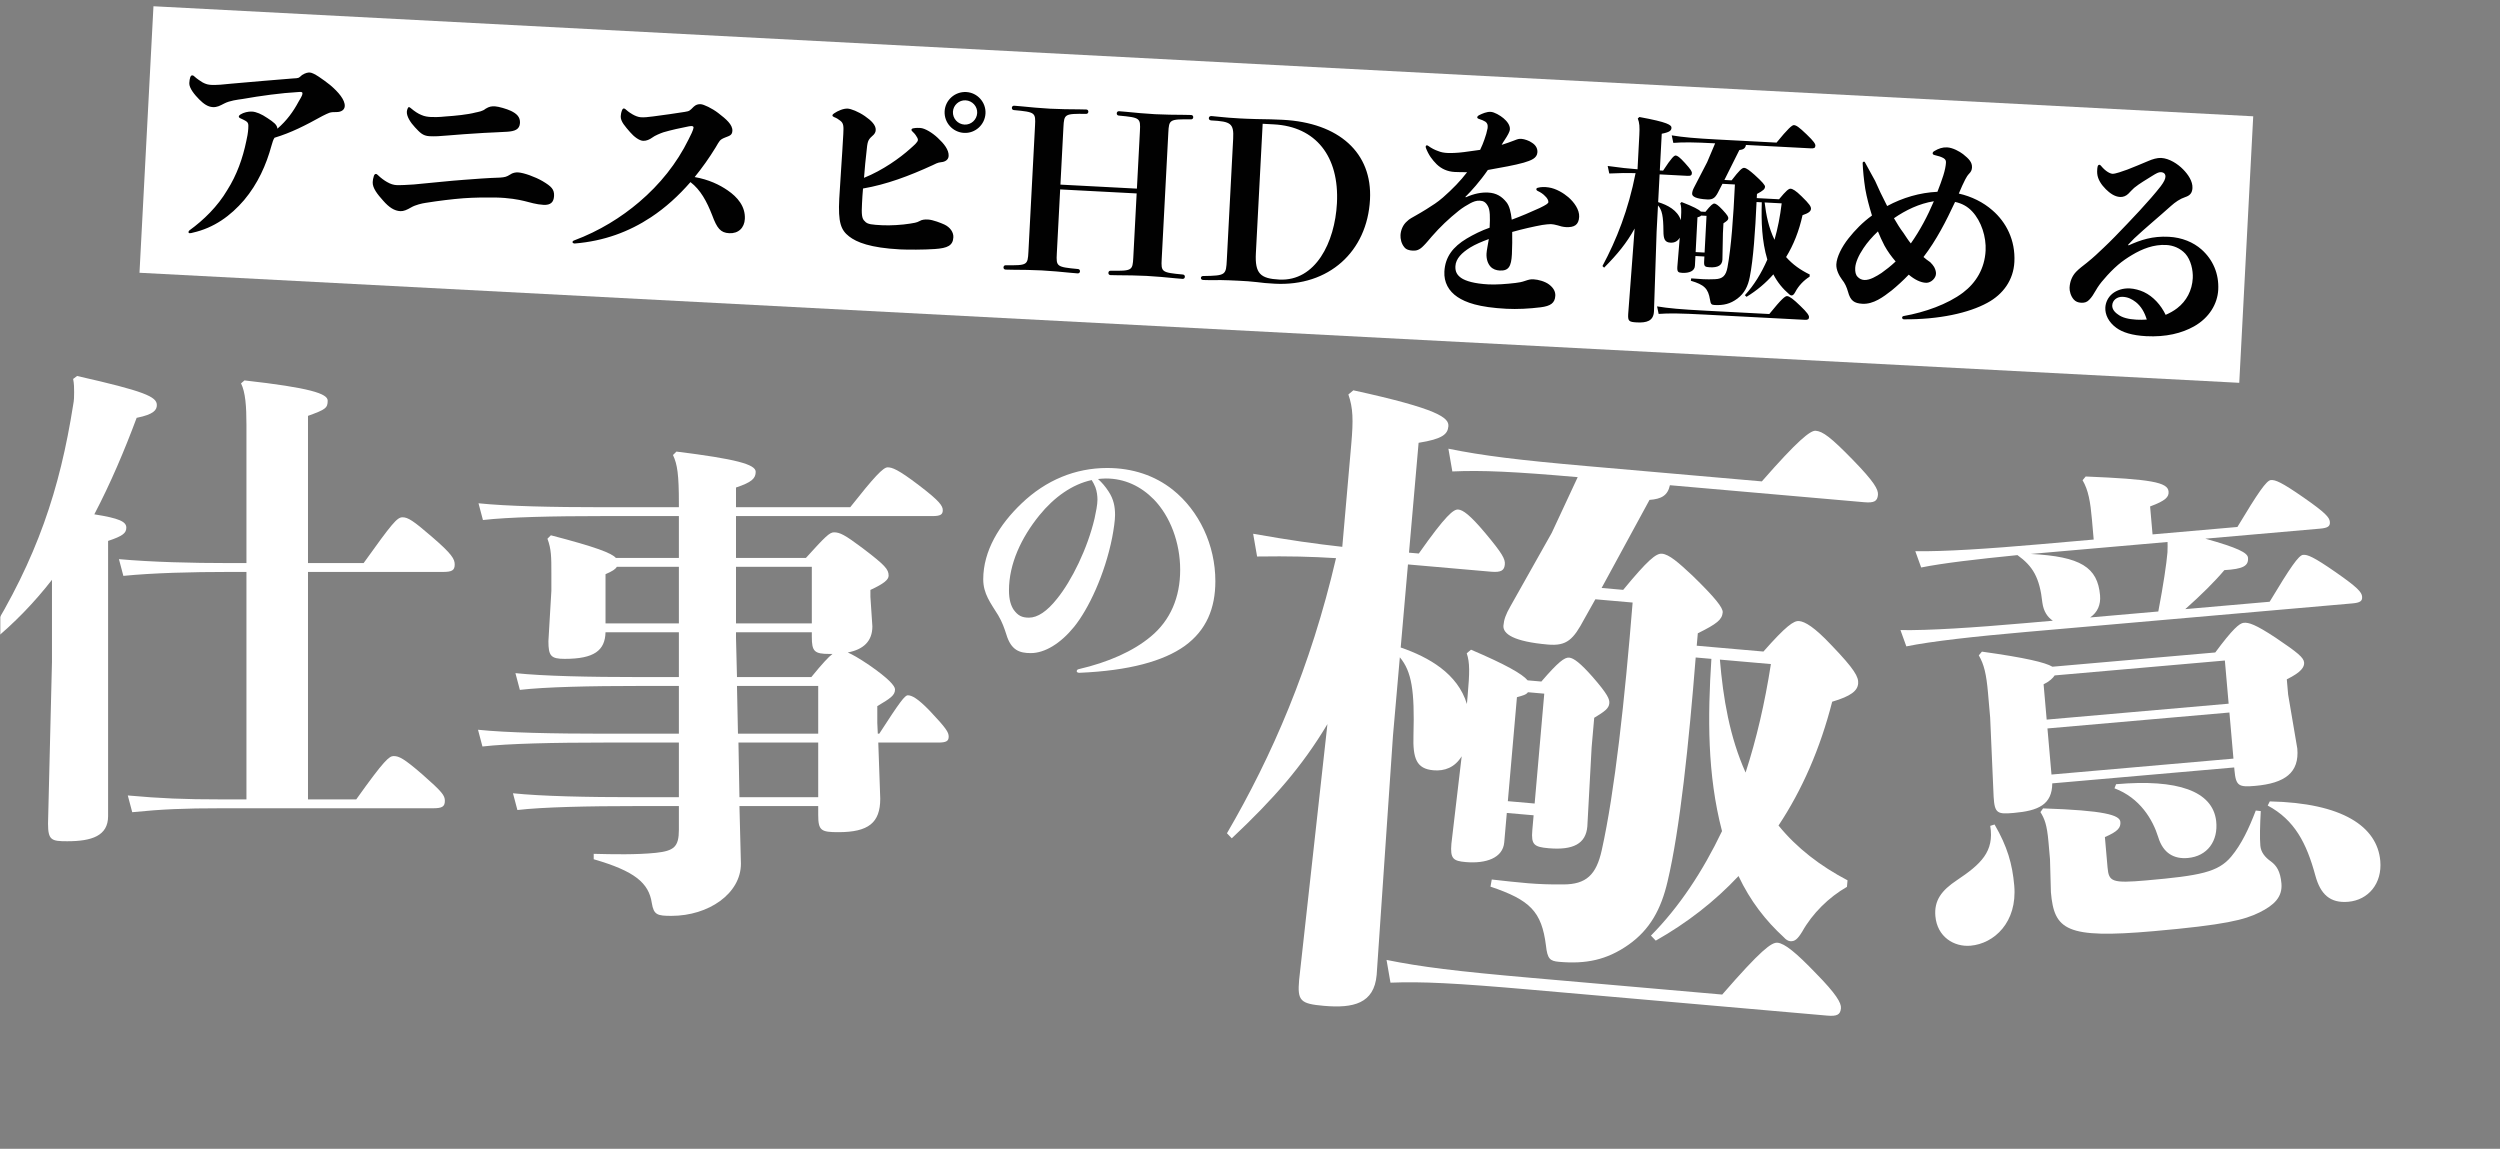 <svg width="914" height="420" viewBox="0 0 914 420" fill="none" xmlns="http://www.w3.org/2000/svg">
<rect x="0" y="0" width="914" height="420" fill="#808080" stroke="none"/>
<mask id="mask0_215_11" style="mask-type:alpha" maskUnits="userSpaceOnUse" x="0" y="0" width="914" height="420">
<rect width="914" height="420" fill="#D9D9D9"/>
</mask>
<g mask="url(#mask0_215_11)">
<path d="M225.16 203.98H248.2V188.68H220.66C202.12 188.68 185.92 189.04 176.56 190.12L174.94 184C185.38 185.08 201.58 185.44 220.66 185.44H248.2V184C248.2 173.56 247.66 169.78 246.04 166.36L247.3 165.1C269.08 167.8 276.28 169.78 276.28 172.48C276.28 174.82 275.02 176.26 269.08 178.24V185.44H310.84C319.66 174.28 322.9 170.86 324.52 170.86C326.14 170.86 328.3 171.58 335.86 177.34C343.42 183.1 344.68 184.9 344.68 186.52C344.68 188.14 343.78 188.68 340.9 188.68H269.08V203.98H294.64C301.66 196.24 303.28 194.62 304.9 194.62C307.06 194.62 308.86 195.52 315.34 200.38C323.62 206.68 324.88 208.12 324.88 210.46C324.88 211.9 323.26 213.34 318.22 215.68V218.2L318.94 229C318.94 234.4 315.7 237.46 309.94 238.54C311.56 239.26 313.9 240.52 317.86 243.22C324.88 248.08 327.22 250.78 327.22 252.04C327.22 254.2 325.6 255.28 320.74 258.16V264.28L320.92 268.24H321.46C329.02 256.54 330.82 254.2 331.9 254.2C333.34 254.2 335.5 255.28 340 259.96C345.94 266.26 346.84 267.7 346.84 269.32C346.84 270.94 345.94 271.48 343.06 271.48H321.1L321.82 292C321.82 300.82 317.5 304.24 306.52 304.24C300.22 304.24 299.14 303.7 299.14 297.94V294.7H270.34L270.88 315.76C270.88 326.74 259 334.84 245.5 334.84C240.28 334.84 239.02 334.48 238.3 330.16C237.22 322.78 232 318.46 217.06 314.14V312.16C224.08 312.34 232.72 312.52 239.74 311.8C246.4 311.08 248.2 309.64 248.2 303.34V294.7H233.26C214.72 294.7 198.52 295.06 189.16 296.14L187.54 290.02C197.98 291.1 214.18 291.46 233.26 291.46H248.2V271.48H221.2C202.66 271.48 185.74 271.84 176.38 272.92L174.76 266.8C185.2 267.88 202.12 268.24 221.2 268.24H248.2V250.78H234.16C215.62 250.78 199.42 251.14 190.06 252.22L188.44 246.1C198.88 247.18 215.08 247.54 234.16 247.54H248.2V231.16H221.38C221.2 237.82 217.24 240.88 206.44 240.88C201.4 240.88 200.5 239.8 200.5 234.4L201.58 216.04V209.56C201.58 203.8 201.58 200.74 200.14 196.96L201.4 195.7C217.96 200.02 223.54 202.18 225.16 203.98ZM248.2 207.22H225.52C224.98 208.12 223.9 208.84 221.38 209.92V227.92H248.2V207.22ZM304.36 239.08H303.28C297.7 239.08 296.8 238.18 296.8 232.78V231.16H269.08V233.14L269.44 247.54H296.62C300.58 242.68 302.92 240.16 304.36 239.08ZM299.14 291.46V271.48H269.98L270.34 291.46H299.14ZM299.14 268.24V250.78H269.44L269.8 268.24H299.14ZM269.08 207.22V227.92H296.8V207.22H269.08Z" fill="white"/>
<path d="M90.1 209.1H83.44C70.12 209.1 55.9 209.46 45.1 210.54L43.48 204.42C55.54 205.5 70.12 205.86 83.44 205.86H90.1V155.28C90.1 148.62 89.74 143.4 88.12 140.16L89.38 139.08C113.5 141.78 119.8 143.94 119.8 146.46C119.8 149.16 119.08 149.7 112.6 152.04V205.86H132.94C143.38 191.28 145.18 189.12 147.16 189.12C149.14 189.12 151.12 190.38 157.78 196.14C165.34 202.62 166.24 204.42 166.24 206.4C166.24 208.56 165.16 209.1 161.92 209.1H112.6V292.26H130.24C140.5 277.86 142.3 276.42 143.92 276.42C145.9 276.42 147.7 277.32 154.36 283.08C161.74 289.56 162.64 290.82 162.64 292.8C162.64 294.96 161.56 295.5 158.32 295.5H81.1C67.06 295.5 59.14 295.86 48.34 296.94L46.72 290.82C58.78 291.9 67.06 292.26 81.1 292.26H90.1V209.1ZM26.74 138.54L28.18 137.46C52.84 143.04 57.34 145.02 57.34 148.08C57.34 149.88 56.26 151.5 49.96 152.76C45.46 164.82 40.42 176.7 34.48 188.04C43.66 189.48 46.18 190.74 46.18 192.9C46.18 194.88 44.92 195.96 39.52 197.76V298.38C39.52 305.58 33.58 307.56 24.58 307.56C18.82 307.56 17.56 307.2 17.56 301.08L19 242.04V211.98C12.7 220.08 5.32 227.82 -3.32 234.84L-4.76 233.58C13.6 204.06 21.88 178.86 26.74 148.08C27.1 146.28 27.1 144.84 27.1 143.4C27.1 141.96 27.1 140.34 26.74 138.54Z" fill="white"/>
<path d="M550.889 297.214L549.948 307.972C549.446 313.711 543.238 315.818 535.827 315.169C531.284 314.772 530.151 313.95 530.633 308.451L534.392 276.497C531.863 280.612 528.131 281.972 524.066 281.616C517.85 281.073 516.49 277.34 516.765 268.691C517.21 252.588 516.143 245.509 511.78 240.308L509.27 268.999L503.308 356.412C502.388 366.932 494.767 368.674 484.008 367.733C475.401 366.98 474.289 365.919 474.959 358.268L485.31 264.734C475.998 280.302 465.565 292.158 450.338 306.485L448.572 304.644C465.012 276.45 479.177 243.961 488.45 204.057C479.344 203.501 471.413 203.289 459.593 203.46L458.152 195.143C471.676 197.53 480.719 198.803 490.74 199.921L494.024 162.384C494.798 153.538 494.696 149.193 492.963 144.223L494.783 142.696C525.986 149.521 529.8 152.746 529.528 155.854C529.277 158.723 527.436 160.489 518.641 161.888L515.127 202.055L518.713 202.368C528.617 188.298 531.456 186.137 533.13 186.284C534.803 186.43 537.308 188.095 542.98 194.855C549.307 202.395 550.335 204.412 550.168 206.325C549.979 208.477 548.939 209.349 545.114 209.015L514.75 206.358L512.094 236.722C522.383 240.272 532.942 246.255 536.304 257.391L536.555 254.522C537.329 245.676 537.383 242.308 536.241 238.835L537.801 237.526C550.575 242.98 556.54 246.393 558.503 248.733L563.524 249.172C569.693 242.002 572.012 240.278 573.685 240.424C575.359 240.571 577.842 242.474 582.227 247.435C587.92 253.956 588.491 255.693 588.365 257.127C588.198 259.04 586.659 260.11 582.843 262.426L581.901 273.185L580.327 302.198C579.783 308.414 575.228 310.907 566.143 310.112C560.883 309.652 559.75 308.83 560.21 303.57L560.692 298.071L550.889 297.214ZM551.266 292.91L561.068 293.768L564.582 253.601L558.605 253.078C558.043 253.993 556.567 254.345 554.591 254.895L551.266 292.91ZM620.322 236.072L644.709 238.206C652.999 228.813 655.817 226.891 657.73 227.058C659.882 227.247 663.322 229.234 669.493 235.797C678.106 244.742 679.55 247.518 679.341 249.909C679.111 252.539 676.771 254.502 669.846 256.547C665.45 273.749 658.83 288.829 650.226 301.809C656.969 310.108 665.552 316.641 675.456 321.844L675.247 324.235C668.654 327.995 662.591 333.969 658.876 340.63C657.19 343.374 656.15 344.247 654.477 344.1C653.759 344.038 652.845 343.476 652.19 342.696C645.499 336.569 639.868 329.331 635.601 320.284C626.832 329.636 616.755 337.427 605.347 343.898L603.581 342.057C613.889 331.635 622.493 318.656 629.569 303.856C624.154 283.145 624.321 261.959 625.684 240.878L619.945 240.376C617.486 271.239 614.205 303.235 609.642 322.35C607.329 332.266 603.291 339.863 595.336 345.431C587.38 350.999 579.78 352.502 569.978 351.644C566.63 351.352 565.737 350.551 565.199 345.685C563.636 333.262 559.428 329.039 544.918 324.156L545.387 321.547C555.886 322.706 561.603 323.447 571.49 323.348C579.92 323.363 583.602 319.831 585.593 310.85C590.344 289.583 594.032 255.696 596.888 220.29L583.26 219.098L579.265 226.217C575.227 233.814 572.845 236.255 565.912 235.649C553.479 234.561 549.385 231.794 549.657 228.685C549.845 226.534 550.491 224.663 552.197 221.68L567.316 194.816L576.808 174.445C553.616 172.416 541.859 171.87 530.975 172.363L529.534 164.046C542.08 166.589 554.949 168.196 580.531 170.435L644.128 175.999C657.245 161.005 661.904 157.317 663.817 157.484C666.447 157.714 669.388 159.899 677.346 168.064C685.305 176.228 686.749 179.005 686.581 180.917C686.372 183.308 685.114 183.921 681.528 183.607L610.519 177.395C609.706 181.178 607.429 182.425 603.062 182.765L585.55 214.961L593.439 215.652C602.333 204.866 605.453 202.248 607.605 202.436C610.235 202.666 613.591 205.61 618.714 210.395C627.151 218.601 629.966 222.22 629.82 223.894C629.589 226.524 627.769 228.051 620.719 231.53L620.322 236.072ZM647.44 242.781L628.792 241.15C629.969 255.226 632.342 269.407 638.188 282.446C642.145 270.265 645.229 257.043 647.44 242.781ZM508.359 359.263L506.919 350.946C519.465 353.489 532.334 355.097 560.068 357.523L629.642 363.61C643.84 347.265 647.699 344.471 649.85 344.659C652.48 344.889 656.751 348.395 663.816 355.759C671.339 363.403 673.218 366.7 673.051 368.612C672.842 371.003 671.584 371.616 667.997 371.302L559.691 361.827C531.957 359.4 519.722 358.812 508.359 359.263Z" fill="white"/>
<path d="M740.481 227.812L750.523 226.934C748.604 225.656 747.161 223.614 746.699 220.402C745.704 211.093 743.176 206.978 737.583 202.95C722.716 204.432 710.195 205.888 702.384 207.475L700.237 201.52C710.731 201.686 726.901 200.632 745.908 198.97L765.454 197.26L764.81 189.908C764.246 183.452 763.51 179.18 761.388 175.571L762.533 174.206C786.29 175.2 792.528 176.28 792.826 179.687C792.999 181.659 791.853 183.024 786.077 185.156L786.971 195.377L817.993 192.663C825.565 180.075 828.611 175.653 830.225 175.512C831.838 175.37 834.084 176.258 842.165 181.875C850.245 187.492 851.657 189.176 851.798 190.789C851.939 192.403 851.09 193.02 848.221 193.271L806.261 196.942C818.114 200.241 821.709 202.095 821.866 203.888C822.133 206.936 820.059 208.021 813.23 208.438C809.793 212.533 804.806 217.487 798.938 222.698L829.78 220C837.352 207.412 840.398 202.989 842.012 202.848C843.626 202.707 845.872 203.595 853.952 209.212C862.032 214.829 863.444 216.512 863.586 218.126C863.727 219.74 862.877 220.356 860.008 220.607L740.764 231.04C722.294 232.656 706.187 234.426 696.957 236.318L694.81 230.362C705.304 230.528 721.474 229.475 740.481 227.812ZM792.454 198.15L742.425 202.527C760.755 203.453 766.886 207.433 767.78 217.654C768.078 221.061 766.879 223.877 764.151 225.741L789.076 223.561C790.934 213.822 792.068 206.134 792.425 201.947C792.447 200.138 792.532 199.046 792.454 198.15ZM816.831 280.579L750.305 286.399C750.262 294.172 745.219 296.42 736.253 297.205C730.336 297.723 729.229 297.458 728.874 291.346L727.604 262.366L726.804 253.221C726.208 246.407 725.356 242.868 723.444 239.602L724.589 238.237C740.504 240.458 747.701 242.178 750.368 243.751L809.901 238.543C816.204 230.041 818.721 227.833 820.335 227.692C822.128 227.535 824.537 228.228 832.017 233.175C840.082 238.613 842.227 240.412 842.384 242.206C842.525 243.819 841.426 245.722 836.056 248.361L836.542 253.919L839.897 273.682C840.666 282.469 835.406 286.362 824.467 287.319C818.55 287.837 817.427 287.393 816.925 281.655L816.831 280.579ZM748.265 263.088L814.791 257.268L813.411 241.488L751.188 246.932C750.55 247.891 749.389 249.077 747.136 250.177L748.265 263.088ZM748.548 266.316L750.023 283.171L816.548 277.351L815.074 260.495L748.548 266.316ZM824.714 296.332L826.538 296.533C826.26 301.617 826.13 306.326 826.381 309.195C826.585 311.526 828.013 313.389 830.322 314.994C832.256 316.451 833.699 318.493 834.092 322.976C834.531 327.997 831.359 330.984 825.989 333.622C820.618 336.261 813.735 338.128 787.196 340.449C755.278 343.242 751.019 340.001 749.811 326.193L749.478 314.117L748.928 307.841C748.364 301.385 747.458 299.296 745.983 296.896L746.949 295.546C769.42 296.291 774.987 297.972 775.207 300.482C775.395 302.634 774.25 303.999 769.55 306.036L770.522 317.154C770.977 322.354 772.116 322.977 784.668 321.879C804.393 320.153 810.965 318.856 815.71 313.201C819.473 308.716 822.214 302.874 824.714 296.332ZM727.633 301.934L729.215 301.434C733.897 309.517 735.717 315.863 736.408 323.752C737.584 337.201 729.051 344.994 720.444 345.747C714.347 346.281 708.233 342.479 707.574 334.948C707.072 329.21 709.822 325.536 715.457 321.791C724.163 315.97 729.181 311.375 727.633 301.934ZM829.071 294.505L829.842 292.992C856.453 293.555 869.134 302.202 870.233 314.755C870.954 323.003 865.882 329.048 858.53 329.691C851.895 330.272 848.354 326.968 846.487 320.084C843.284 308.259 838.929 299.786 829.071 294.505ZM773.049 288.204L773.641 286.706C796.234 284.73 808.914 289.222 810.23 300.128C811.052 307.465 807.024 313.057 799.852 313.685C794.831 314.124 790.845 311.943 789.073 306.135C787.058 299.626 782.391 291.723 773.049 288.204Z" fill="white"/>
<path d="M359.472 211.8C359.472 201.336 365.424 191.736 373.488 184.056C382.416 175.512 393.168 171.096 404.784 171.096C414.096 171.096 422.256 173.88 428.784 179.064C438.384 186.744 444.336 199.224 444.336 212.472C444.336 222.36 441.072 230.424 433.104 236.184C425.424 241.656 412.944 245.208 394.608 245.976C393.936 245.976 393.648 245.688 393.648 245.4C393.648 245.112 393.84 244.728 394.416 244.632C405.168 242.136 414.288 238.104 420.72 232.728C427.92 226.776 431.472 218.328 431.472 208.344C431.472 198.36 427.824 188.76 421.872 182.616C417.072 177.72 411.12 174.936 404.304 174.936C403.344 174.936 402.384 175.032 401.424 175.128C402.864 176.376 404.208 178.008 405.264 179.64C407.184 182.52 407.664 185.304 407.664 188.28C407.664 190.2 407.184 193.56 406.608 196.536C403.92 210.072 397.968 222.648 392.688 229.176C387.696 235.32 381.936 238.776 376.848 238.776C372.72 238.776 369.648 237.72 367.92 231.96C367.248 229.848 366.384 227.352 364.944 224.952C362.16 220.44 359.472 217.08 359.472 211.8ZM368.88 215.832C368.88 219.384 369.648 221.496 370.608 222.936C372.144 225.048 373.584 225.816 376.176 225.816C379.344 225.816 382.8 223.512 386.448 218.904C391.824 212.28 397.584 200.568 400.176 189.528C400.656 187.32 401.232 184.536 401.232 182.712C401.232 181.368 401.04 179.64 400.464 178.104C400.08 177.144 399.6 176.28 399.12 175.512C392.016 177.048 385.392 181.752 380.016 188.376C373.392 196.536 368.88 206.136 368.88 215.832Z" fill="white"/>
<rect x="56.106" y="2.287" width="768.727" height="97.571" transform="rotate(3 56.106 2.287)" fill="white"/>
<path d="M100.364 50.355C99.843 51.128 99.637 51.999 99.25 53.26C97.364 60.211 94.275 67.179 89.235 73.163C84.371 78.837 78.288 83.324 70.426 85.075C70.182 85.143 69.694 85.277 69.374 85.26C69.055 85.244 68.904 85.076 68.916 84.836C68.929 84.596 69.017 84.441 69.269 84.213C74.432 80.479 79.581 75.461 83.099 69.477C86.592 63.972 88.756 57.837 90.046 51.576C90.348 50.39 90.693 48.406 90.764 47.047C90.852 45.37 90.881 44.811 89.636 44.105C89.245 43.924 88.703 43.575 87.996 43.297C87.525 43.113 87.298 42.86 87.311 42.621C87.327 42.301 87.58 42.074 87.912 41.851C89.072 41.111 90.775 40.719 92.133 40.791C93.651 40.87 95.611 41.694 97.776 43.169C100.022 44.649 101.334 45.599 101.418 47.045C104.857 44.101 107.278 40.703 109.145 37.196C109.67 36.342 110.548 34.866 110.578 34.307C110.611 33.668 110.38 33.496 108.929 33.66C102.904 33.985 95.239 35.025 88.609 36.2C86.994 36.436 84.013 36.76 81.953 37.854C80.389 38.653 79.397 39.242 77.799 39.158C75.961 39.062 74.418 37.94 72.82 36.334C71.222 34.728 69.11 32.214 69.207 30.377C69.244 29.657 69.374 28.703 69.559 28.232C69.744 27.761 69.996 27.534 70.316 27.551C70.556 27.563 70.791 27.656 71.018 27.908C72.011 28.841 73.407 29.715 74.105 30.152C75.274 30.775 76.145 30.98 77.263 31.039C79.021 31.131 82.077 30.891 84.335 30.609C91.82 29.959 99.707 29.251 107.108 28.678C109.197 28.547 109.029 28.698 110.458 27.411C111.783 26.599 112.59 26.482 113.309 26.519C114.747 26.595 118.065 29.012 120.681 31.071C123.827 33.72 126.161 36.566 126.044 38.803C125.968 40.241 124.648 40.973 123.046 40.969C120.485 40.915 120.225 41.301 117.925 42.383C111.573 45.895 106.469 48.511 100.364 50.355ZM177.56 39.74C178.884 38.928 179.772 38.815 180.97 38.877C182.248 38.944 185.326 39.827 186.811 40.545C188.842 41.533 190.221 42.727 190.104 44.964C189.974 47.44 188.023 47.979 185.45 48.165C182.717 48.342 179.828 48.431 176.856 48.595C172.033 48.903 167.13 49.207 163.266 49.566C161.093 49.772 159.003 49.903 157.006 49.798C154.529 49.668 153.473 48.411 151.728 46.557C150.058 44.788 148.653 42.551 148.741 40.873C148.758 40.554 148.859 40.158 148.956 39.843C149.14 39.372 149.313 39.141 149.552 39.154C149.712 39.162 149.944 39.334 150.251 39.591C151.554 40.7 152.871 41.57 154.048 42.033C155.221 42.575 156.495 42.722 157.534 42.776C158.492 42.826 160.494 42.851 162.912 42.577C166.368 42.358 171.039 41.882 173.801 41.145C174.937 40.884 176.387 40.72 177.56 39.74ZM138.079 63.947C139.299 65.132 140.535 65.998 141.469 66.528C142.789 67.318 143.975 67.621 144.934 67.671C146.292 67.742 149.344 67.582 151.274 67.442C158.599 66.785 164.241 66.119 169.468 65.752C173.891 65.423 177.995 65.078 182.809 64.929C184.659 64.786 185.147 64.651 186.471 63.84C187.388 63.166 188.519 62.986 189.397 63.032C191.475 63.14 195.642 64.641 198.363 66.225C201.626 68.159 202.69 69.256 202.564 71.652C202.447 73.889 201.346 75.033 198.709 74.895C196.073 74.757 193.71 73.992 191.653 73.484C189.597 72.976 186.027 72.308 181.146 72.212C177.382 72.175 173.295 72.201 169.436 72.48C165.172 72.817 160.576 73.377 155.649 74.16C154.358 74.333 151.844 74.922 150.355 75.806C148.703 76.761 147.555 77.261 146.357 77.198C144.2 77.085 142.261 75.862 140.07 73.344C138.026 71.074 136.146 68.732 136.259 66.575C136.297 65.856 136.414 65.141 136.7 64.275C136.885 63.804 137.137 63.577 137.457 63.594C137.617 63.602 137.852 63.695 138.079 63.947ZM252.434 66.576C248.087 71.555 243.375 75.874 237.981 79.437C230.014 84.707 220.861 88.153 210.081 89.03C209.601 89.004 209.294 88.748 209.307 88.508C209.319 88.269 209.492 88.037 209.9 87.899C219.132 84.457 227.167 79.431 233.708 73.845C241.254 67.431 247.425 59.744 251.728 50.997C252.439 49.672 253.519 47.406 253.556 46.687C253.577 46.288 253.346 46.115 252.867 46.09C252.547 46.073 252.223 46.136 251.82 46.195C249.15 46.696 245.097 47.605 242.574 48.355C241.515 48.7 239.303 49.625 238.466 50.302C237.55 50.975 236.318 51.551 235.12 51.489C233.682 51.413 231.756 49.95 230.397 48.357C228.585 46.259 226.839 44.406 226.94 42.488C226.965 42.009 227.091 41.134 227.368 40.428C227.557 39.877 227.809 39.65 228.049 39.662C228.369 39.679 228.68 39.856 228.983 40.192C229.824 40.957 230.833 41.571 231.3 41.836C232.233 42.365 233.331 42.823 234.369 42.877C235.408 42.932 236.854 42.848 238.873 42.553C242.421 42.098 247.345 41.395 250.334 40.91C252.113 40.603 252.033 40.599 253.639 39.001C254.395 38.319 255.131 38.038 256.17 38.092C257.288 38.151 260.337 39.592 262.57 41.311C265.497 43.548 267.873 45.595 267.756 47.832C267.672 49.429 266.781 49.623 265.145 50.258C263.018 51.108 263.077 51.512 261.673 53.842C259.307 57.723 256.713 61.352 253.972 64.733C259.132 65.645 263.038 67.532 266.054 69.612C269.611 72.042 272.555 75.481 272.317 80.034C272.145 83.31 269.951 85.438 266.595 85.262C263.4 85.095 262.125 83.426 260.371 78.687C258.394 73.617 256.13 69.413 252.434 66.576ZM360.296 41.466C360.078 45.62 356.547 48.8 352.473 48.586C348.318 48.369 345.139 44.837 345.356 40.683C345.57 36.609 349.101 33.429 353.255 33.647C357.33 33.86 360.509 37.392 360.296 41.466ZM348.392 40.842C348.262 43.319 350.155 45.421 352.632 45.551C355.028 45.676 357.13 43.784 357.26 41.307C357.386 38.91 355.493 36.808 353.016 36.679C350.62 36.553 348.518 38.446 348.392 40.842ZM315.883 65.014C322.757 62.25 329.084 57.695 332.699 54.44C334.128 53.153 335.549 52.025 335.595 51.147C335.621 50.667 335.175 50.003 334.729 49.339C334.506 49.007 334.127 48.586 333.669 48.162C333.362 47.905 333.215 47.657 333.223 47.498C333.24 47.178 333.492 46.951 333.976 46.896C334.947 46.707 335.826 46.753 336.465 46.786C338.142 46.874 340.859 48.538 342.844 50.405C345.136 52.528 346.94 54.785 346.823 57.022C346.744 58.54 345.348 59.188 344.141 59.285C342.855 59.378 341.698 60.038 340.958 60.4C332.34 64.354 324.087 67.447 315.518 68.92C315.337 70.833 315.241 72.671 315.153 74.349C314.952 78.183 315.02 79.949 316.172 80.891C317.072 82.06 318.99 82.16 322.505 82.344C325.541 82.503 329.72 82.242 332.709 81.758C333.84 81.576 335.211 81.408 336.203 80.819C337.031 80.302 338.078 80.196 339.277 80.259C341.114 80.356 344.096 81.553 345.269 82.095C347.38 83.087 348.646 84.916 348.55 86.753C348.391 89.789 346.419 90.727 341.756 91.044C337.816 91.318 331.808 91.323 329.091 91.181C318.146 90.608 313.205 88.586 310.434 86.438C307.431 84.118 306.375 81.339 306.832 72.631C307.12 67.118 307.9 56.825 308.311 48.996C308.461 46.12 308.436 45.077 307.204 44.131C306.434 43.53 305.892 43.181 304.95 42.811C304.559 42.631 304.327 42.458 304.34 42.219C304.357 41.899 304.609 41.672 304.941 41.449C306.353 40.482 308.401 39.628 309.919 39.707C311.117 39.77 313.787 40.791 316.185 42.439C318.582 44.087 320.255 45.776 320.163 47.534C320.121 48.333 319.848 48.959 318.759 49.864C317.246 51.226 317.128 51.941 316.776 55.608C316.495 57.916 316.151 61.423 315.883 65.014ZM427.14 48.494L424.72 94.671C424.468 99.464 424.62 99.632 432.432 100.362C432.912 100.387 433.215 100.724 433.189 101.203C433.168 101.602 432.908 101.989 432.349 101.96C432.029 101.943 431.47 101.914 429.796 101.746C426.689 101.423 422.383 101.037 419.188 100.87C415.992 100.702 411.67 100.636 408.545 100.632C406.864 100.624 406.304 100.595 405.985 100.578C405.426 100.549 405.207 100.137 405.228 99.737C405.253 99.258 405.589 98.955 406.069 98.981C413.915 99.071 414.083 98.92 414.334 94.126L415.561 70.719L387.599 69.253L386.372 92.661C386.121 97.454 386.272 97.623 394.085 98.352C394.564 98.378 394.867 98.714 394.842 99.193C394.821 99.593 394.56 99.98 394.001 99.95C393.682 99.933 393.122 99.904 391.449 99.736C388.342 99.413 384.036 99.027 380.84 98.86C377.645 98.692 373.322 98.626 370.198 98.623C368.516 98.615 367.957 98.585 367.637 98.569C367.078 98.539 366.859 98.127 366.88 97.728C366.906 97.249 367.242 96.946 367.721 96.971C375.567 97.061 375.735 96.91 375.987 92.117L378.407 45.94C378.658 41.147 378.506 40.978 370.694 40.249C370.214 40.224 369.912 39.887 369.937 39.408C369.958 39.008 370.218 38.621 370.778 38.651C371.097 38.668 371.656 38.697 373.33 38.865C376.437 39.188 380.743 39.574 383.939 39.741C387.134 39.909 391.457 39.975 394.581 39.978C396.263 39.986 396.822 40.016 397.141 40.032C397.701 40.062 397.919 40.474 397.898 40.873C397.873 41.353 397.537 41.655 397.058 41.63C389.212 41.539 389.044 41.691 388.792 46.484L387.691 67.496L415.653 68.961L416.754 47.95C417.005 43.156 416.854 42.988 409.041 42.258C408.562 42.233 408.259 41.897 408.284 41.417C408.305 41.018 408.566 40.631 409.125 40.66C409.445 40.677 410.004 40.707 411.677 40.874C414.785 41.197 419.09 41.583 422.286 41.751C425.482 41.918 429.804 41.985 432.928 41.988C434.61 41.996 435.169 42.025 435.489 42.042C436.048 42.072 436.267 42.483 436.246 42.883C436.221 43.362 435.884 43.665 435.405 43.64C427.559 43.549 427.391 43.701 427.14 48.494ZM442.95 42.433L446.616 42.786C448.21 42.949 449.884 43.117 453.399 43.301C454.277 43.347 456.594 43.469 459.235 43.527C463.398 43.585 465.958 43.639 468.994 43.798C489.526 44.874 501.768 55.85 500.872 72.946C499.872 92.04 485.747 104.758 466.094 103.728C462.978 103.565 461.704 103.418 459.555 103.145C457.486 102.877 454.93 102.743 452.933 102.638C447.74 102.366 444.616 102.363 442.45 102.409C441.328 102.431 440.529 102.389 439.81 102.351C439.33 102.326 439.027 101.99 439.048 101.59C439.069 101.191 439.406 100.888 439.885 100.913C448.223 100.789 448.235 100.549 448.529 94.957L450.848 50.698C451.141 45.106 449.976 44.404 442.866 44.031C442.147 43.993 441.928 43.581 441.949 43.182C441.97 42.782 442.231 42.395 442.95 42.433ZM461.628 45.255L459.149 92.55C458.756 100.059 460.825 101.85 467.695 102.21C480.957 102.905 488.035 88.616 488.784 74.316C489.684 57.139 481.041 46.272 465.702 45.468L461.628 45.255ZM535.747 71.97L535.899 72.138C538.934 70.775 541.604 70.275 544.081 70.404C547.037 70.559 549.055 71.787 550.784 73.96C551.835 75.297 552.366 77.407 552.694 80.309C556.125 79.046 559.484 77.62 562.932 76.039C565.316 74.882 566.064 74.36 566.089 73.881C566.122 73.242 565.685 72.418 564.844 71.653C564.238 70.98 563.233 70.287 562.216 69.833C561.824 69.652 561.677 69.404 561.69 69.164C561.702 68.924 561.875 68.693 562.278 68.634C563.254 68.365 564.62 68.276 566.13 68.516C568.913 68.902 571.706 70.65 573.392 72.101C575.461 73.891 577.48 76.641 577.342 79.277C577.183 82.313 575.455 83.184 572.499 83.029C571.381 82.97 570.354 82.676 569.488 82.391C568.542 82.101 567.588 81.97 567.028 81.941C566.389 81.908 565.019 82.076 563.808 82.253C560.734 82.813 556.681 83.722 552.859 84.803C552.889 87.288 552.894 90.253 552.752 92.969C552.517 97.443 551.55 99.075 548.275 98.903C547.077 98.84 545.815 98.454 544.907 97.445C543.998 96.436 543.363 94.8 543.472 92.723C543.535 91.525 543.955 89.624 544.312 87.4C541.781 88.308 539.321 89.381 537.501 90.487C534.436 92.41 532.241 94.538 532.095 97.334C531.99 99.331 532.726 100.571 534.194 101.61C535.817 102.736 539.051 103.707 544.164 103.975C546.88 104.117 550.82 103.843 554.045 103.451C555.336 103.278 556.223 103.165 557.61 102.677C558.834 102.26 559.565 102.058 560.604 102.113C562.441 102.209 564.889 102.898 566.352 104.016C568.047 105.306 568.695 106.702 568.619 108.14C568.481 110.777 566.901 111.895 563.272 112.346C559.24 112.856 554.661 113.097 550.746 112.891C540.6 112.36 535.886 110.591 532.867 108.59C529.616 106.417 527.862 103.2 528.067 99.286C528.348 93.933 531.185 90.237 536.23 87.216C538.711 85.744 541.59 84.293 544.609 83.25C544.806 79.495 544.789 76.77 543.981 75.366C543.178 73.882 542.32 73.436 541.041 73.369C539.683 73.298 538.699 73.727 537.547 74.308C536.311 74.964 534.739 75.923 533.402 76.974C529.64 79.982 526.52 82.942 523.452 86.467C522.514 87.539 521.485 88.847 520.471 89.835C518.945 91.438 517.81 91.699 516.452 91.627C515.254 91.565 514.068 91.262 513.395 90.346C512.339 89.089 511.952 87.306 512.023 85.948C512.12 84.11 512.943 82.151 514.368 80.944C515.302 79.951 516.529 79.455 517.606 78.79C518.762 78.13 520.166 77.322 521.574 76.435C523.895 74.954 525.383 74.071 527.565 72.182C531.092 69.083 533.972 66.109 536.38 62.951C534.858 62.951 533.256 62.948 531.818 62.872C529.182 62.734 526.991 61.738 525.237 60.044C523.639 58.438 522.289 56.685 521.304 54.07C521.094 53.498 521.355 53.111 521.674 53.128C521.834 53.136 521.99 53.225 522.145 53.313C523.302 54.175 524.551 54.801 525.652 55.179C526.905 55.725 528.1 55.868 529.138 55.922C530.337 55.985 532.662 55.947 535.243 55.602C537.018 55.374 539.196 55.088 541.134 54.789C541.764 53.46 542.311 52.207 542.693 51.025C543.16 49.768 543.647 48.111 543.874 46.841C544.021 45.567 543.73 44.991 543.036 44.474C542.494 44.125 541.632 43.76 540.686 43.47C540.29 43.369 540.063 43.117 540.076 42.877C540.088 42.637 540.345 42.33 540.757 42.112C541.909 41.531 543.549 40.816 544.987 40.891C546.345 40.962 548.443 42.194 549.671 43.22C550.975 44.329 552.102 45.75 552.022 47.268C551.976 48.147 551.182 49.547 550.051 51.251C549.707 51.713 549.354 52.336 549.001 52.958C550.712 52.407 552.179 51.923 553.407 51.426C555.042 50.791 555.206 50.72 556.325 50.778C557.283 50.828 559.171 51.488 559.941 52.089C561.573 53.056 562.145 54.368 562.078 55.646C561.961 57.883 559.757 58.649 557.071 59.469C553.737 60.416 549.129 61.216 543.953 62.146C541.09 66.322 537.774 69.994 535.747 71.97ZM619.851 93.602L619.662 97.197C619.562 99.114 617.518 99.888 615.042 99.758C613.524 99.679 613.137 99.418 613.233 97.581L614.114 86.892C613.319 88.293 612.092 88.789 610.734 88.718C608.656 88.609 608.16 87.381 608.151 84.497C608.112 79.127 607.674 76.781 606.16 75.1L605.658 84.687L604.689 113.876C604.504 117.391 601.986 118.06 598.391 117.872C595.515 117.721 595.132 117.381 595.266 114.824L597.626 83.545C594.705 88.839 591.368 92.91 586.462 97.86L585.852 97.267C591.001 87.684 595.342 76.696 597.967 63.295C594.927 63.215 592.282 63.237 588.346 63.431L587.77 60.678C592.302 61.316 595.33 61.635 598.681 61.89L599.339 49.347C599.493 46.392 599.409 44.945 598.774 43.31L599.362 42.78C609.837 44.691 611.145 45.72 611.09 46.759C611.04 47.718 610.447 48.327 607.533 48.896L606.83 62.317L608.028 62.38C611.164 57.578 612.085 56.825 612.644 56.854C613.203 56.883 614.057 57.409 616.025 59.595C618.22 62.033 618.586 62.693 618.553 63.332C618.515 64.051 618.179 64.354 616.901 64.287L606.755 63.755L606.223 73.901C609.692 74.964 613.279 76.835 614.529 80.505L614.579 79.546C614.734 76.591 614.713 75.468 614.292 74.324L614.796 73.87C619.115 75.538 621.142 76.606 621.823 77.363L623.501 77.451C625.472 74.99 626.225 74.389 626.784 74.418C627.343 74.448 628.193 75.053 629.711 76.654C631.683 78.76 631.894 79.332 631.869 79.812C631.835 80.451 631.335 80.825 630.091 81.641L629.902 85.236L629.715 94.92C629.606 96.997 628.118 97.88 625.082 97.721C623.325 97.629 622.938 97.368 623.03 95.611L623.126 93.773L619.851 93.602ZM619.926 92.164L623.201 92.335L623.905 78.914L621.908 78.809C621.731 79.12 621.243 79.255 620.592 79.461L619.926 92.164ZM642.27 72.426L650.418 72.853C653.071 69.627 653.987 68.954 654.626 68.988C655.345 69.026 656.514 69.648 658.647 71.762C661.62 74.642 662.133 75.55 662.091 76.349C662.045 77.228 661.289 77.909 659.006 78.67C657.741 84.452 655.712 89.553 652.996 93.977C655.339 96.663 658.274 98.74 661.634 100.358L661.592 101.157C659.44 102.486 657.489 104.546 656.329 106.809C655.8 107.742 655.463 108.045 654.904 108.016C654.665 108.003 654.353 107.827 654.126 107.575C651.826 105.612 649.866 103.266 648.339 100.302C645.527 103.519 642.26 106.232 638.535 108.52L637.926 107.927C641.238 104.336 643.953 99.912 646.139 94.899C644.094 88.063 643.903 81.003 644.112 73.964L642.194 73.864C641.734 84.174 641.013 94.871 639.715 101.292C639.06 104.622 637.803 107.2 635.218 109.147C632.633 111.095 630.118 111.684 626.843 111.512C625.724 111.453 625.417 111.197 625.181 109.582C624.516 105.462 623.065 104.104 618.175 102.646L618.301 101.772C621.812 102.036 623.725 102.216 627.017 102.068C629.826 101.975 631.011 100.756 631.57 97.741C632.905 90.601 633.74 79.269 634.279 67.441L629.726 67.202L628.477 69.62C627.221 72.198 626.456 73.039 624.139 72.918C619.985 72.7 618.588 71.826 618.643 70.787C618.681 70.068 618.874 69.437 619.408 68.424L624.132 59.299L627.057 52.402C619.307 51.996 615.384 51.951 611.764 52.242L611.187 49.488C615.396 50.189 619.702 50.575 628.25 51.023L649.501 52.137C653.696 46.989 655.206 45.706 655.845 45.74C656.724 45.786 657.729 46.479 660.475 49.107C663.221 51.734 663.734 52.642 663.701 53.281C663.659 54.08 663.247 54.299 662.049 54.236L638.321 52.993C638.094 54.263 637.35 54.704 635.9 54.868L630.44 65.798L633.077 65.936C635.914 62.239 636.923 61.331 637.642 61.368C638.521 61.415 639.673 62.356 641.435 63.891C644.341 66.526 645.321 67.699 645.292 68.258C645.246 69.137 644.657 69.667 642.349 70.908L642.27 72.426ZM651.382 74.345L645.15 74.019C645.706 78.694 646.662 83.391 648.761 87.666C649.937 83.562 650.811 79.122 651.382 74.345ZM606.404 114.767L605.828 112.013C610.037 112.714 614.343 113.1 623.61 113.586L646.858 114.804C651.398 109.194 652.651 108.218 653.37 108.256C654.248 108.302 655.712 109.42 658.151 111.791C660.746 114.25 661.411 115.326 661.377 115.966C661.335 116.764 660.923 116.983 659.725 116.92L623.534 115.024C614.267 114.538 610.184 114.484 606.404 114.767ZM689.943 75.325C695.631 72.258 701.896 70.424 708.321 70.12C709.157 67.92 709.989 65.801 710.476 64.144C711.052 62.332 711.384 60.587 711.438 59.548C711.472 58.909 711.421 58.346 710.568 57.82C709.79 57.379 708.688 57.001 707.262 56.686C706.787 56.581 706.56 56.328 706.577 56.009C706.589 55.769 706.766 55.458 707.178 55.239C708.75 54.28 710.218 53.797 711.895 53.884C713.972 53.993 716.462 55.406 717.694 56.351C719.847 58.066 721.063 59.332 720.962 61.249C720.912 62.208 720.559 62.83 719.966 63.44C719.374 64.05 718.936 64.748 718.491 65.606C717.865 66.855 716.965 68.73 716.137 70.77C720.809 71.816 725.103 73.963 728.396 76.859C733.455 81.21 736.875 87.798 736.456 95.787C736.113 102.338 732.393 107.591 726.54 110.729C719.86 114.384 708.996 116.859 696.024 116.74C695.625 116.719 695.402 116.387 695.414 116.147C695.431 115.828 695.603 115.596 696.007 115.537C703.689 114.178 712.013 111.249 717.684 106.98C722.439 103.384 725.596 98.182 725.939 91.631C726.199 86.678 724.419 80.897 721.004 77.273C719.258 75.419 717.231 74.352 714.776 73.823C711.527 80.782 707.955 87.805 703.226 93.966C704.071 94.651 704.836 95.332 705.69 95.857C706.3 96.45 706.826 97.118 707.12 97.614C707.705 98.686 707.819 99.574 707.793 100.053C707.79 101.655 706.016 103.405 704.254 103.392C702.172 103.363 699.834 102.119 697.841 100.413C695.722 102.625 693.536 104.593 691.611 106.174C688.521 108.576 684.935 111.272 680.94 111.063C677.905 110.904 676.513 109.949 675.642 106.699C675.17 104.992 674.451 103.433 673.471 102.26C672.348 100.759 671.258 98.619 671.363 96.622C671.501 93.985 673.296 90.314 675.868 87.084C678.185 84.162 680.98 81.264 684.394 78.799C683.367 75.461 682.496 72.211 681.94 69.058C681.401 65.585 681.098 62.204 680.988 59.715C680.925 59.391 681.181 59.084 681.501 59.101C681.66 59.109 681.816 59.197 681.883 59.441C682.683 61.005 684.226 63.65 685.539 66.122C686.683 68.745 688.197 71.949 689.943 75.325ZM693.047 95.595C691.537 93.834 690.115 91.917 688.946 89.772C688.071 88.124 687.284 86.321 686.573 84.601C684.467 86.574 682.676 88.643 681.285 90.733C679.461 93.441 678.364 96.027 678.263 97.945C678.188 99.383 678.449 100.518 679.134 101.195C679.74 101.867 680.598 102.313 681.557 102.363C683.634 102.472 686.034 100.996 687.859 99.809C689.44 98.691 691.193 97.341 693.047 95.595ZM698.599 88.997C701.975 84.207 704.732 78.984 707.018 73.576C701.687 74.418 696.755 76.803 692.433 79.781C693.535 81.682 694.642 83.502 695.916 85.171C696.808 86.499 697.62 87.824 698.599 88.997ZM778.043 89.475L778.191 89.723C782.622 87.712 786.944 86.257 792.936 86.57C797.729 86.822 801.884 88.562 804.87 91.201C809.079 94.947 811.292 100.11 810.987 105.942C810.719 111.055 807.726 116.185 802.114 119.336C797.657 121.826 791.893 123.286 784.623 122.905C779.43 122.633 775.965 121.49 773.728 119.851C770.872 117.779 769.577 114.987 769.71 112.43C769.803 110.673 770.626 108.713 772.299 107.359C773.889 106.08 776.172 105.319 778.648 105.449C780.326 105.537 782.222 106.037 783.787 106.759C787.226 108.382 790.027 111.492 791.761 115.108C793.236 114.464 794.72 113.661 795.973 112.685C799.395 110.061 801.442 106.163 801.676 101.689C801.827 98.813 800.985 95.003 798.941 92.733C797.045 90.711 794.534 89.698 791.978 89.564C787.424 89.326 783.253 90.95 779.449 93.234C777.712 94.264 775.968 95.455 774.374 96.813C772.613 98.323 770.751 100.228 769.212 102.07C768.022 103.37 766.984 104.837 766.278 106.082C765.395 107.638 764.698 108.723 763.853 109.56C763.088 110.401 762.188 110.754 760.91 110.687C759.711 110.625 758.849 110.259 758.168 109.502C757.032 108.241 756.574 106.295 756.632 105.176C756.754 102.859 757.577 100.9 759.019 99.373C760.121 98.229 761.537 97.182 762.874 96.13C764.211 95.079 765.388 94.019 766.229 93.262C767.746 91.819 770.353 89.473 773.232 86.499C779.076 80.477 785.856 73.382 789.98 68.07C791.186 66.451 791.64 65.434 791.682 64.635C791.732 63.676 791.207 63.008 790.008 62.945C789.209 62.903 788.385 63.34 786.729 64.375C784.74 65.633 782.18 67.101 780.255 68.682C779.498 69.364 778.733 70.205 778.14 70.815C777.295 71.651 776.231 72.076 775.113 72.018C773.036 71.909 771.265 70.534 769.894 69.181C768.296 67.575 766.954 65.662 766.748 63.488C766.693 63.005 766.718 62.526 766.739 62.126C766.76 61.727 766.781 61.327 766.882 60.932C766.987 60.457 767.239 60.23 767.559 60.246C767.798 60.259 767.95 60.427 768.177 60.679C769.834 62.689 771.474 63.496 772.353 63.542C773.311 63.592 776.086 62.616 777.802 61.985C779.765 61.206 783.12 59.86 785.416 58.859C786.891 58.215 788.683 57.668 790.121 57.744C793.076 57.899 796.176 59.904 798.152 61.93C799.978 63.788 801.69 66.281 801.56 68.757C801.464 70.595 800.614 71.512 798.903 72.063C797.028 72.686 795.283 73.876 793.686 75.314C789.146 79.402 784.458 83.242 780.246 87.187C779.485 87.948 778.72 88.79 778.043 89.475ZM784.861 116.829C784.041 114.143 782.791 111.994 780.869 110.452C779.406 109.334 778.001 108.619 776.084 108.519C774.007 108.41 772.334 109.764 772.237 111.602C772.175 112.8 772.835 113.956 774.382 114.998C775.846 116.117 778.138 116.717 781.094 116.872C782.372 116.939 783.654 116.926 784.861 116.829Z" fill="#010101"/>
</g>
</svg>
